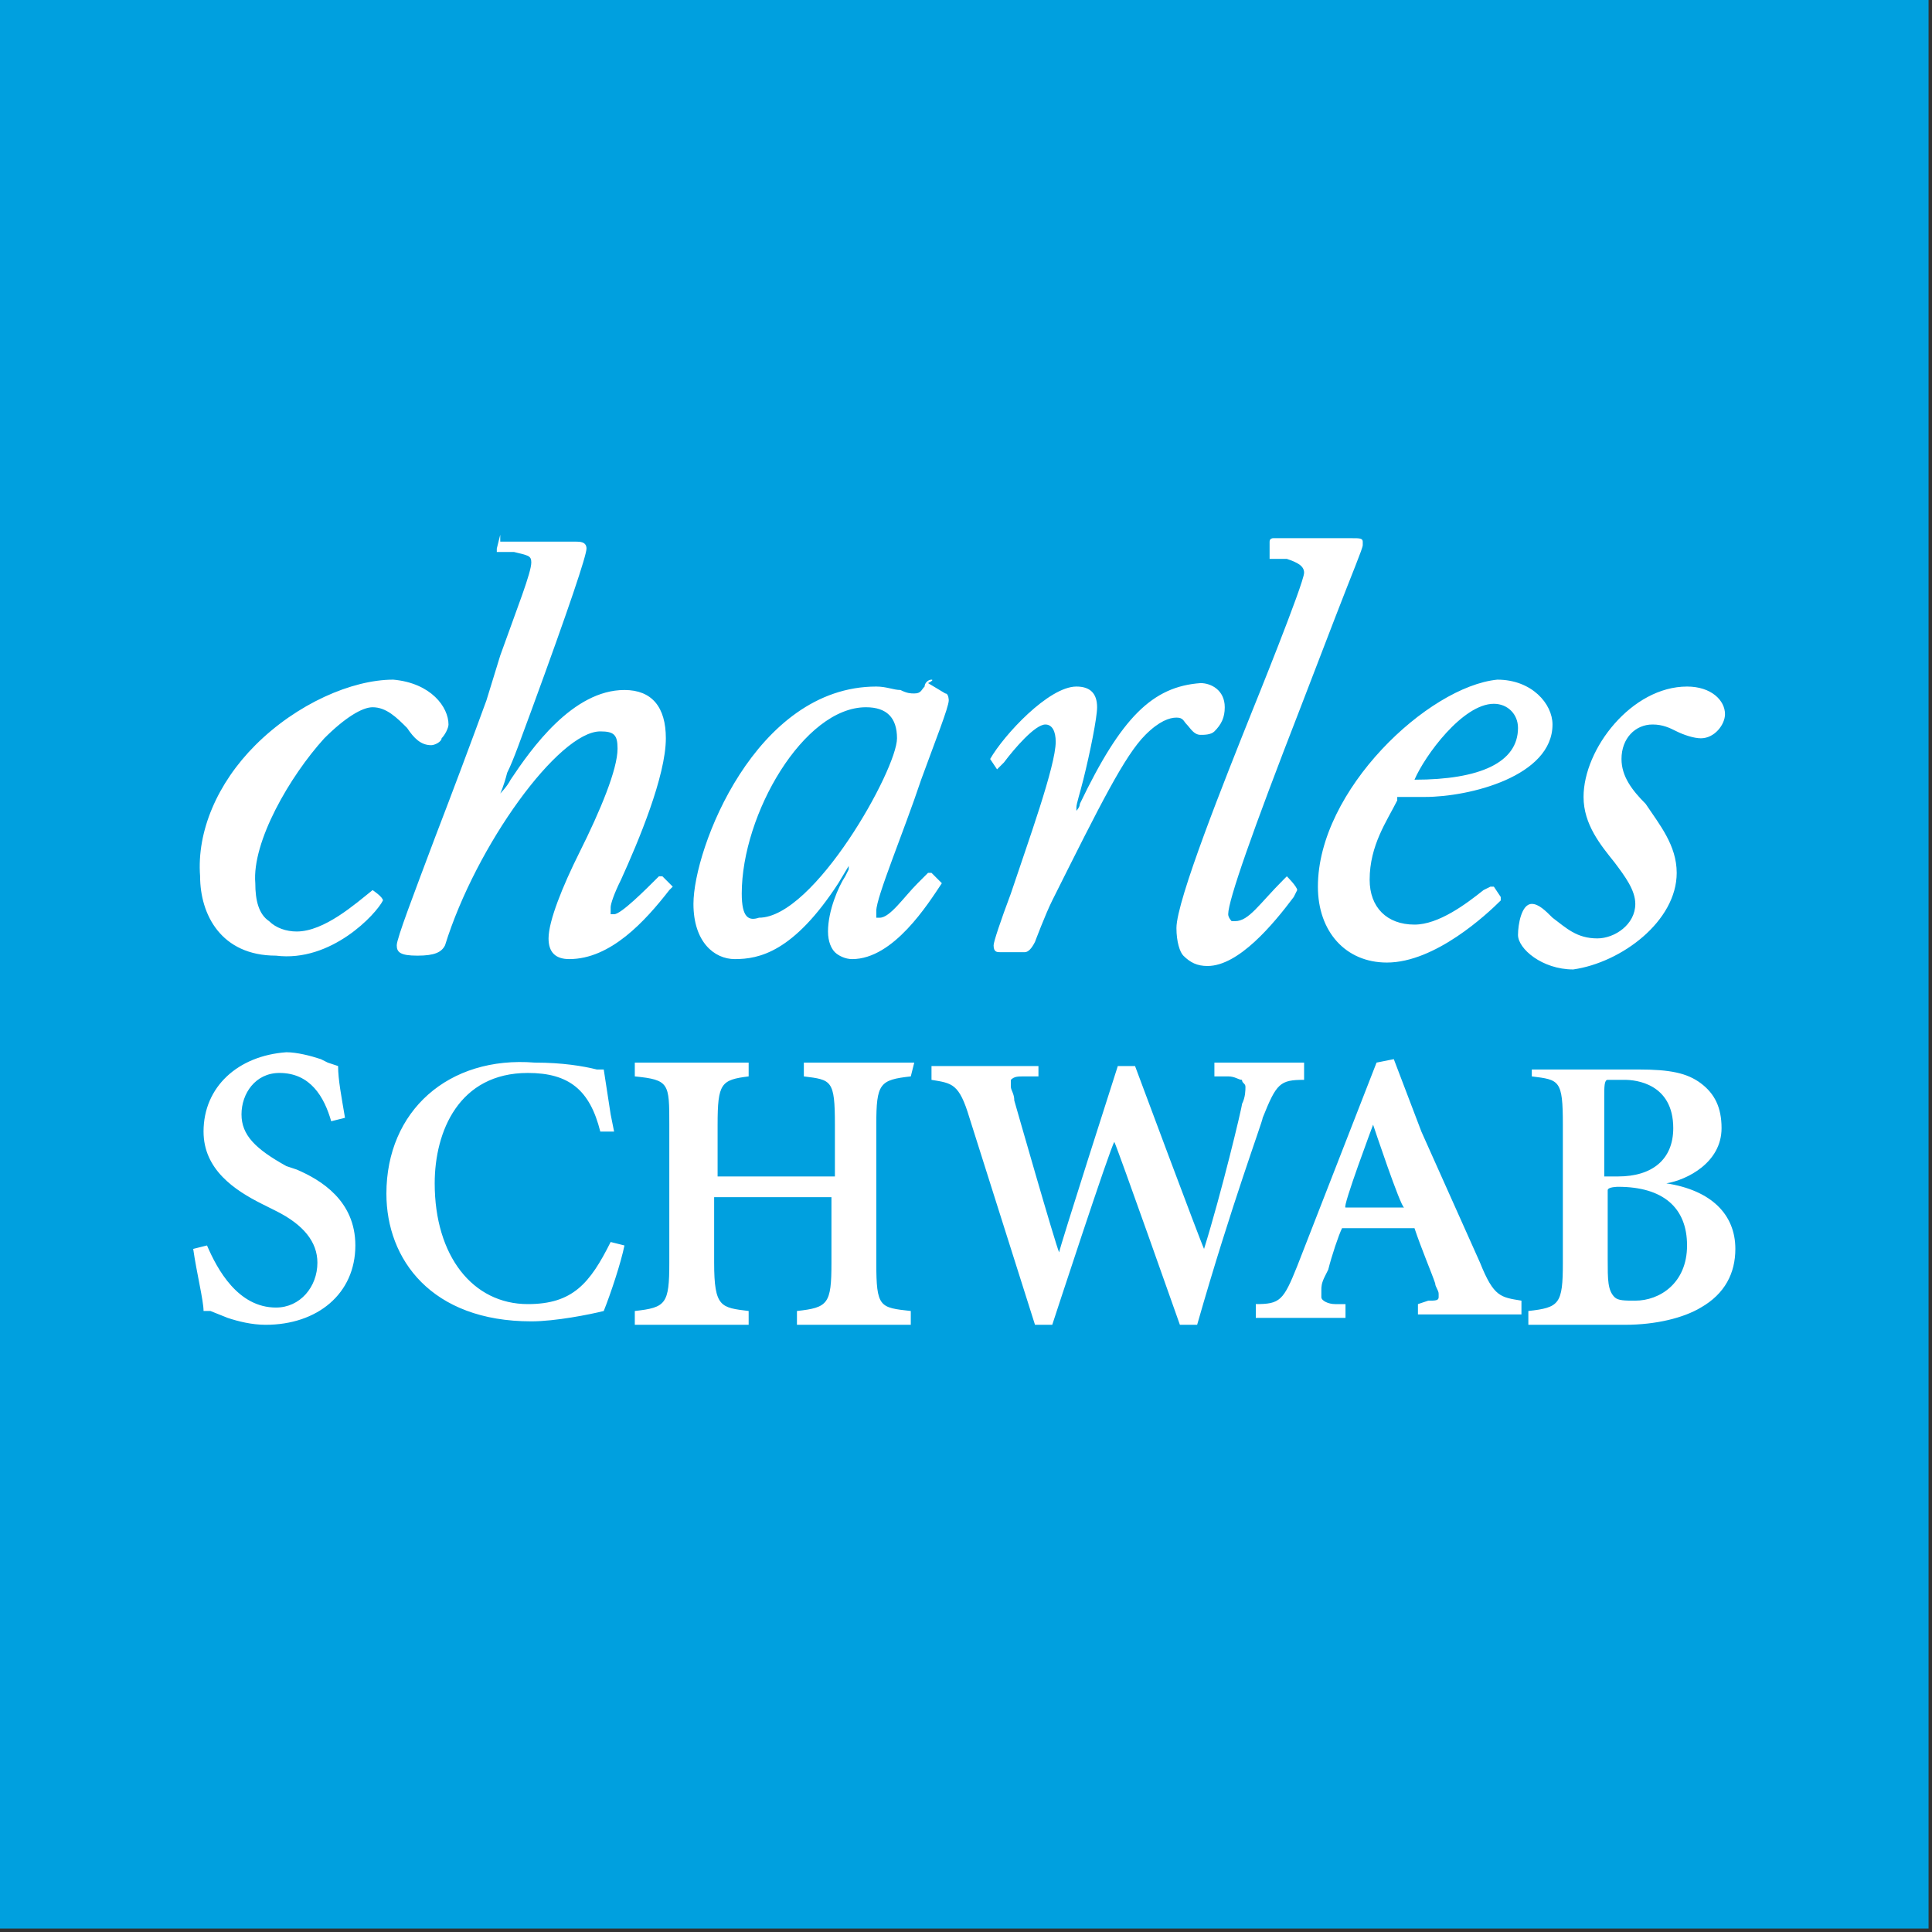 <svg xmlns="http://www.w3.org/2000/svg" viewBox="0 0 56 56"><rect x="0" y="0" width="56" height="56" fill="#333333" stroke="none"/><path fill="#00A0DF" d="M0 0h55.9v55.9H0z"/><path fill="#FFF" d="M48.6 25.3c0-.8-.5-1.4-.9-2-.4-.4-.7-.8-.7-1.3 0-.6.4-1 .9-1 .3 0 .5.1.7.2.2.1.5.2.7.2.4 0 .7-.4.7-.7 0-.4-.4-.8-1.1-.8-1.6 0-3 1.8-3 3.2 0 .8.5 1.4.9 1.9.3.4.6.8.6 1.2 0 .6-.6 1-1.1 1-.6 0-.9-.3-1.3-.6-.2-.2-.4-.4-.6-.4-.3 0-.4.6-.4.9 0 .4.7 1 1.6 1 1.4-.2 3-1.4 3-2.8M14.5 15.5c-.1 0-.1 0 0 0l-.1.4v.1h.5c.4.1.5.1.5.3 0 .3-.4 1.3-.9 2.7l-.4 1.3c-.4 1.1-1 2.7-1.5 4-.6 1.6-1.1 2.9-1.1 3.1 0 .2.1.3.6.3s.7-.1.8-.3c.9-2.9 3.3-6.2 4.5-6.2.4 0 .5.1.5.5 0 .6-.5 1.8-1.1 3-.5 1-.9 2-.9 2.5 0 .4.2.6.6.6 1.2 0 2.2-1.1 2.9-2l.1-.1-.3-.3h-.1c-.4.4-1.1 1.1-1.3 1.1h-.1v-.2c0-.1.1-.4.3-.8.5-1.1 1.3-3 1.3-4.1 0-.9-.4-1.4-1.2-1.4-1.5 0-2.7 1.7-3.3 2.6-.1.2-.3.4-.3.4s.1-.2.2-.6c.2-.4.4-1 .7-1.8 1.1-3 1.6-4.5 1.6-4.7 0-.2-.2-.2-.3-.2h-2.2zM11.1 26.1c.1-.1.1-.1 0 0 0-.1-.3-.3-.3-.3-.5.4-1.4 1.2-2.2 1.2-.3 0-.6-.1-.8-.3-.3-.2-.4-.6-.4-1.1-.1-1.2 1-3.1 2-4.2.6-.6 1.1-.9 1.4-.9.4 0 .7.3 1 .6.2.3.4.5.7.5.1 0 .3-.1.3-.2.1-.1.2-.3.2-.4 0-.5-.5-1.2-1.6-1.3-1.2 0-2.8.7-4 1.9-1.1 1.1-1.7 2.5-1.6 3.8 0 1.1.6 2.3 2.2 2.3 1.6.2 2.9-1.2 3.1-1.6zM31.3 23.3c0 .1-.1.2-.1.2v-.1c0-.1.1-.4.2-.8.2-.8.4-1.8.4-2.1 0-.4-.2-.6-.6-.6-.8 0-2.1 1.4-2.5 2.1l.2.3.1-.1.1-.1c.3-.4.9-1.1 1.2-1.1.2 0 .3.2.3.5 0 .7-.8 2.9-1.3 4.4-.3.8-.5 1.4-.5 1.5 0 .2.1.2.2.2h.7c.1 0 .2-.1.3-.3 0 0 .3-.8.5-1.2 1.4-2.8 2.1-4.2 2.7-4.8.4-.4.7-.5.9-.5.2 0 .2.1.3.2.1.1.2.3.4.3.1 0 .3 0 .4-.1.2-.2.3-.4.3-.7 0-.5-.4-.7-.7-.7-1.4.1-2.3 1-3.5 3.5zM27 19.7c-.1 0-.2.1-.2.2-.1.1-.1.2-.3.2-.1 0-.2 0-.4-.1-.2 0-.4-.1-.7-.1-3.5 0-5.3 4.7-5.3 6.3 0 1.1.6 1.6 1.2 1.6.7 0 1.7-.2 3-2.2l.3-.5v.1l-.1.2c-.2.3-.5 1-.5 1.6 0 .3.1.5.2.6.1.1.3.2.5.2 1.2 0 2.2-1.6 2.6-2.2l-.3-.3h-.1l-.3.3c-.4.4-.8 1-1.1 1h-.1v-.2c0-.4.8-2.3 1.3-3.8.4-1.1.8-2.1.8-2.3 0 0 0-.2-.1-.2l-.5-.3c.2-.1.1-.1.1-.1zm-5.5 6.2c0-2.3 1.8-5.4 3.6-5.4.6 0 .9.3.9.9 0 .9-2.4 5.2-4 5.2-.3.1-.5 0-.5-.7zM38.2 25.7c0 1.3.8 2.2 2 2.2 1.4 0 2.9-1.4 3.3-1.8V26l-.2-.3h-.1l-.2.1c-.5.4-1.3 1-2 1-.8 0-1.3-.5-1.3-1.3 0-1 .5-1.7.8-2.3v-.1h.8c1.3 0 3.7-.6 3.7-2.1 0-.6-.6-1.3-1.6-1.3-2 .2-5.2 3.2-5.2 6zm5.1-5.3c.4 0 .7.3.7.7 0 1-1.1 1.5-3 1.5.3-.7 1.4-2.2 2.3-2.2zM37.6 25.8s0-.1 0 0c0-.1-.3-.4-.3-.4l-.1.1c-.7.7-1 1.2-1.4 1.2h-.1s-.1-.1-.1-.2c0-.4.7-2.4 2.1-6l1-2.6c.5-1.3.8-2 .8-2.1v-.1c0-.1-.1-.1-.3-.1h-2.3s-.1 0-.1.1v.5h.5c.3.1.5.2.5.4 0 .3-1.5 4-1.5 4-.8 2-2.2 5.5-2.2 6.3 0 .4.1.7.2.8.2.2.4.3.7.3.9 0 1.9-1.2 2.5-2l.1-.2zm-.8-9.8zM5.9 32.8c0 1.1.9 1.7 1.7 2.1l.4.2c.8.4 1.2.9 1.2 1.5 0 .7-.5 1.3-1.2 1.3-1.1 0-1.7-1.1-2-1.8l-.4.1c.1.7.3 1.5.3 1.8h.2l.5.2c.3.1.7.2 1.1.2 1.5 0 2.6-.9 2.6-2.3 0-1.3-1-1.9-1.7-2.2l-.3-.1c-.9-.5-1.3-.9-1.3-1.5s.4-1.2 1.1-1.2c.9 0 1.3.7 1.5 1.4l.4-.1c-.1-.6-.2-1.1-.2-1.5l-.3-.1-.2-.1c-.3-.1-.7-.2-1-.2-1.4.1-2.4 1-2.4 2.3zM11.2 34.6c0 1.9 1.3 3.7 4.2 3.7.7 0 1.7-.2 2.1-.3.2-.5.5-1.4.6-1.9l-.4-.1c-.6 1.2-1.1 1.8-2.4 1.8-1.6 0-2.7-1.4-2.7-3.5 0-1.5.7-3.2 2.7-3.2 1.2 0 1.8.5 2.1 1.7h.4l-.1-.5-.2-1.3h-.2c-.4-.1-1-.2-1.8-.2-2.5-.2-4.3 1.4-4.3 3.8zM26.5 30.8h-3.2v.4c.8.1.9.1.9 1.4v1.5h-3.4v-1.5c0-1.2.1-1.3.9-1.4v-.4h-3.3v.4c1 .1 1 .2 1 1.4v4c0 1.2-.1 1.3-1 1.4v.4h3.3V38c-.8-.1-1-.1-1-1.4v-1.9h3.4v1.9c0 1.2-.1 1.3-1 1.4v.4h3.3V38c-.9-.1-1-.1-1-1.4v-4c0-1.2.1-1.3 1-1.4l.1-.4zM37.8 30.8h-2.6v.4h.4c.2 0 .3.1.4.1 0 .1.1.1.1.2s0 .3-.1.5c0 .1-.6 2.6-1.1 4.2-.1-.2-2-5.3-2-5.3h-.5s-1.7 5.3-1.7 5.4c-.1-.2-1.3-4.4-1.3-4.4 0-.2-.1-.3-.1-.4v-.2c.1-.1.2-.1.4-.1h.4v-.3H27v.4c.6.1.8.1 1.1 1.1l1.9 6h.5s1.7-5.2 1.8-5.3c.1.2 1.9 5.3 1.9 5.3h.5c1-3.5 1.9-5.9 1.9-6 .4-1 .5-1.1 1.2-1.1v-.5zM32.3 33zm2.6 3.3zM39.8 32.6s.8 2.4.9 2.4H39c-.1 0 .8-2.4.8-2.4zm1.4.2l-.8-2.1-.5.1-2.3 5.9c-.4 1-.5 1.1-1.2 1.1v.4H39v-.4h-.3c-.2 0-.4-.1-.4-.2v-.2c0-.1 0-.2.1-.4l.1-.2c.1-.4.3-1 .4-1.2H41c.2.6.5 1.3.6 1.6 0 .1.1.2.1.3v.1c0 .1-.1.1-.3.1l-.3.1v.3h3v-.4c-.6-.1-.8-.1-1.2-1.1l-1.7-3.8zM46.5 31.8c0-.3 0-.5.1-.5h.5c.3 0 1.4.1 1.4 1.4 0 .9-.6 1.4-1.6 1.4h-.4v-2.3zm-2.1-1v.4c.8.1.9.1.9 1.4v4c0 1.2-.1 1.3-1 1.4v.4h2.8c.9 0 1.7-.2 2.2-.5.7-.4 1-1 1-1.7 0-1-.7-1.7-2-1.9.6-.1 1.6-.6 1.6-1.6 0-.6-.2-1-.6-1.3-.4-.3-.9-.4-1.8-.4h-3.1zm2.5 3.6c1.3 0 2 .6 2 1.7s-.8 1.6-1.5 1.6c-.3 0-.5 0-.6-.1-.2-.2-.2-.5-.2-1.1v-2c0-.1.3-.1.3-.1z"/></svg>